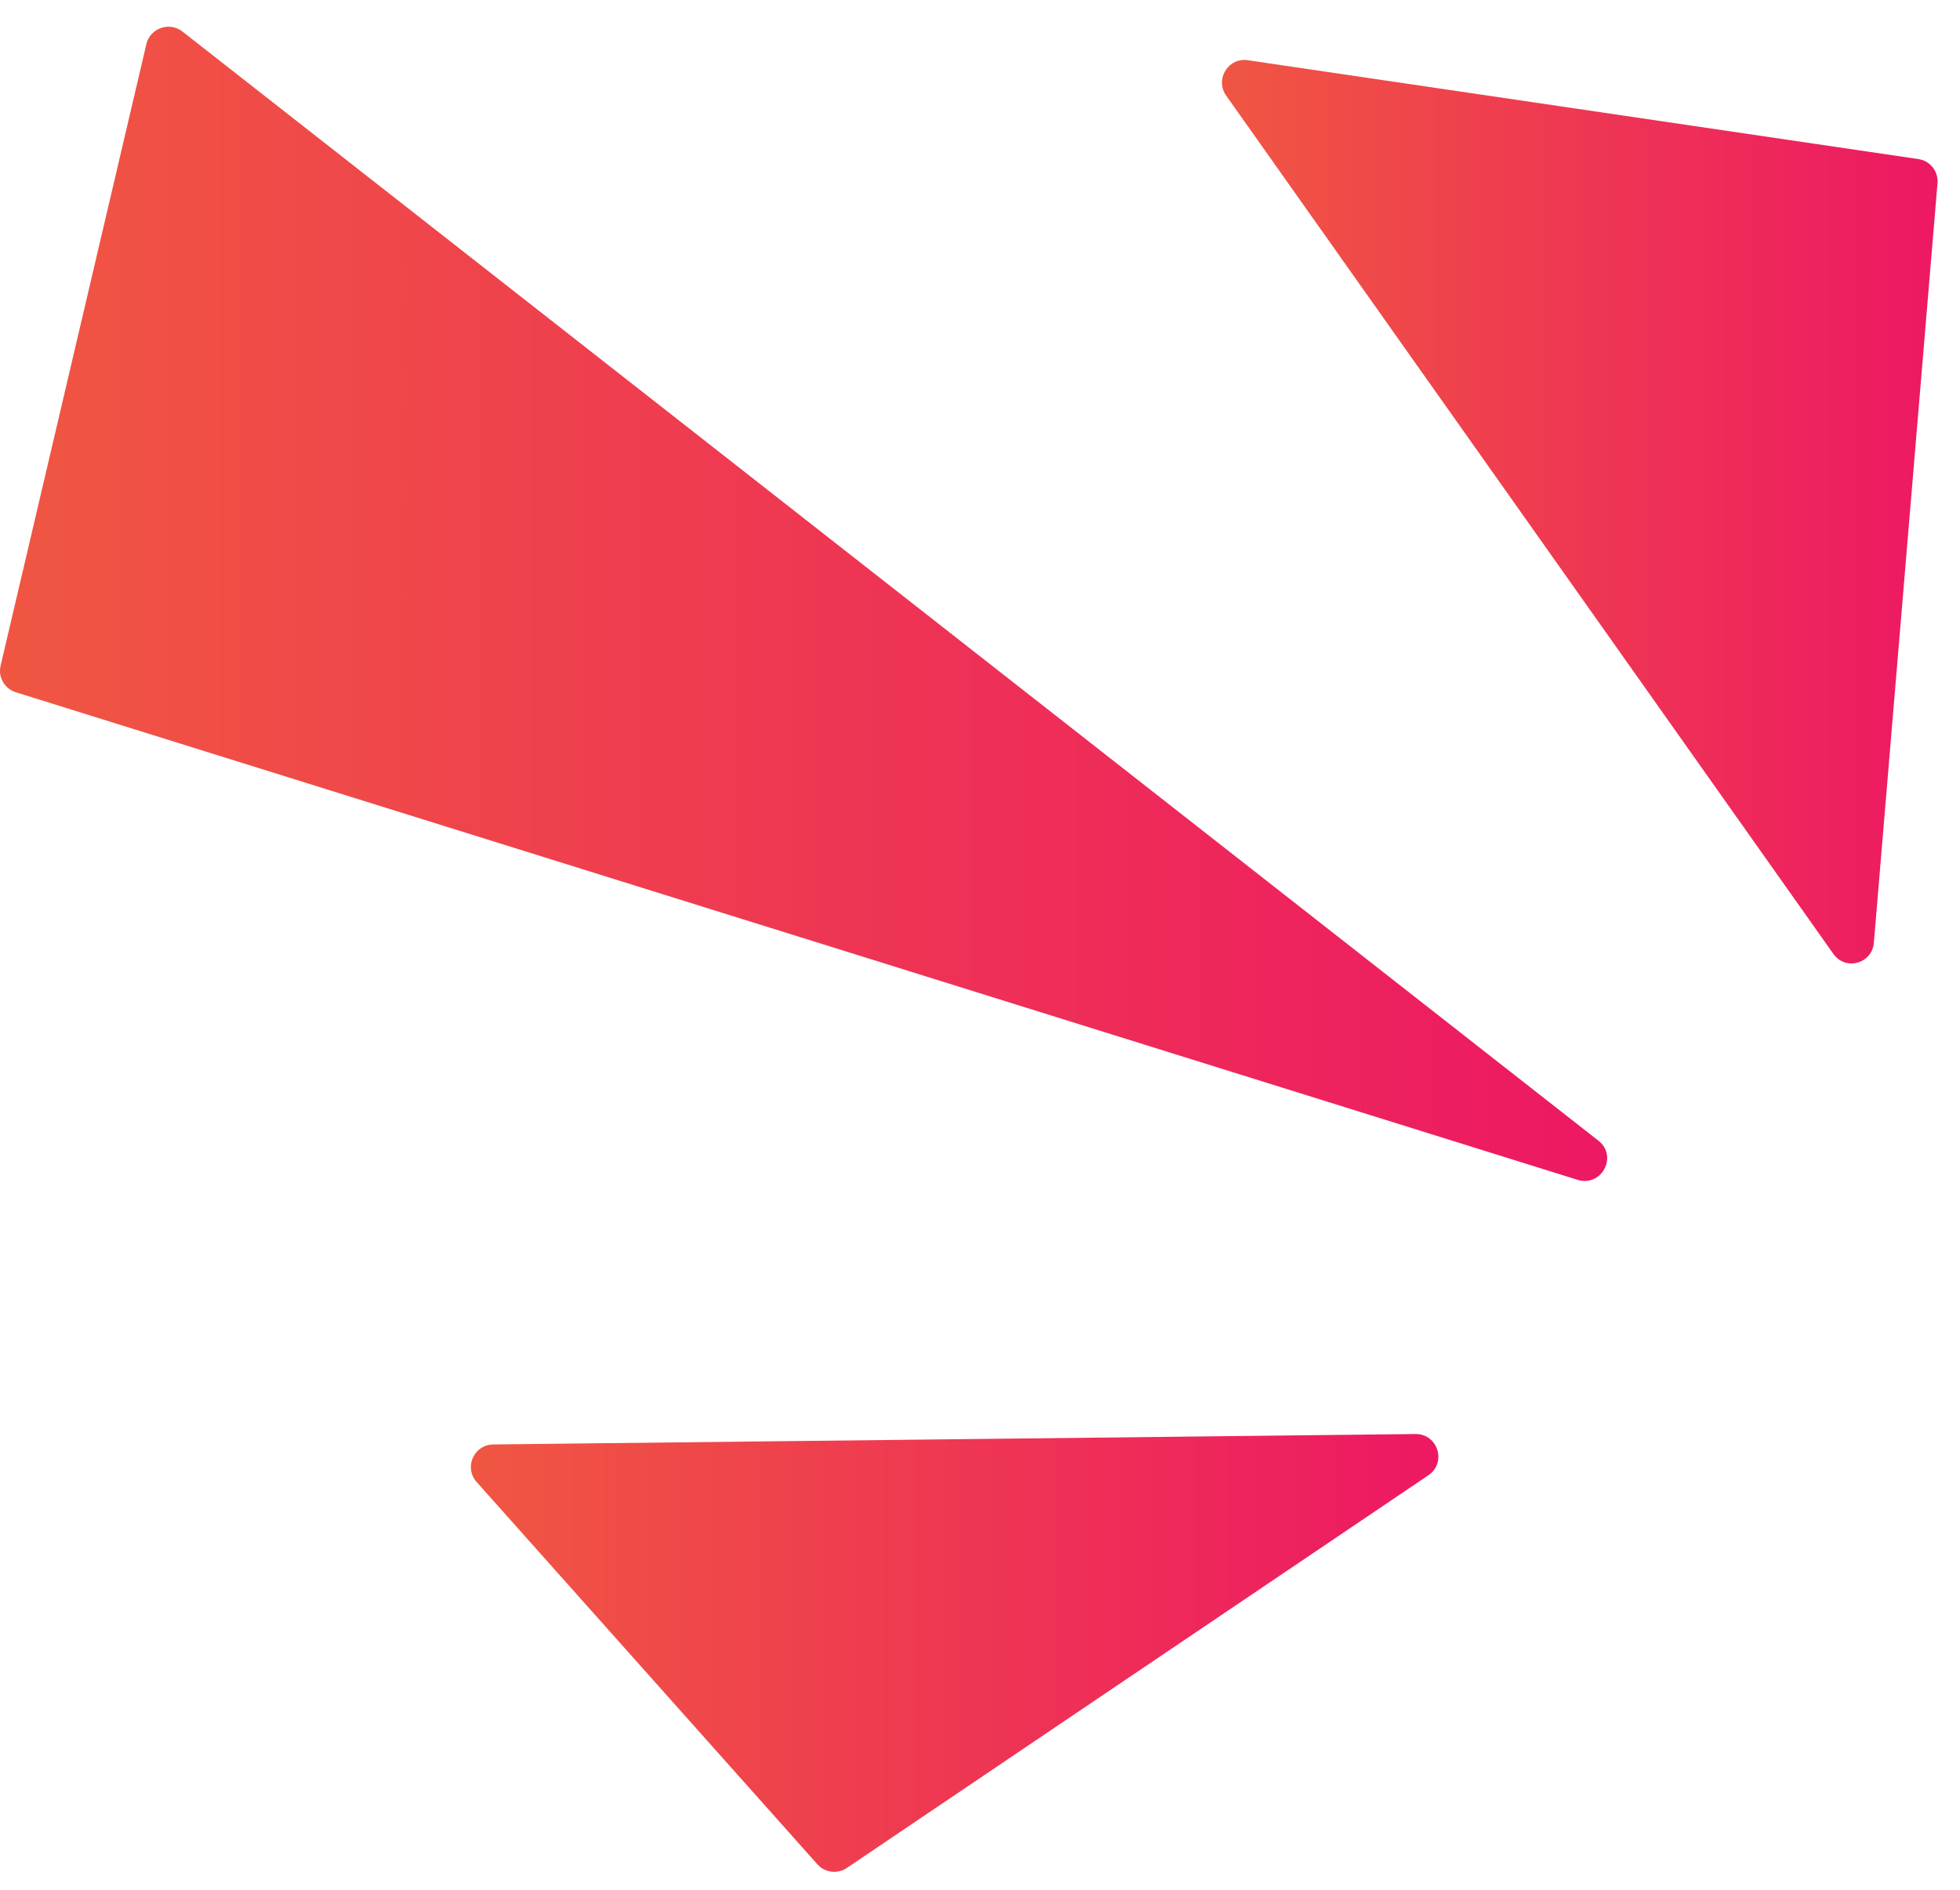 <svg xmlns="http://www.w3.org/2000/svg" width="56" height="54" viewBox="0 0 56 54" fill="none"><g id="Group 10"><g id="Group 3"><path id="Fill 1" fill-rule="evenodd" clip-rule="evenodd" d="M4.182 1.262L0.017 19.023C0.006 19.071 -0 19.12 -0 19.167L-0 19.17C0 19.445 0.179 19.696 0.454 19.782L45.072 33.713C45.759 33.928 46.234 33.038 45.669 32.595L5.215 0.903C5.094 0.808 4.954 0.764 4.816 0.764C4.53 0.764 4.255 0.952 4.182 1.262Z" fill="url(#paint0_linear_6366_7200)"></path></g><g id="Group 6"><path id="Fill 4" fill-rule="evenodd" clip-rule="evenodd" d="M35.034 2.733L52.383 27.259C52.729 27.747 53.489 27.537 53.539 26.939L55.357 5.239C55.358 5.225 55.359 5.211 55.36 5.198L55.36 5.169C55.353 4.858 55.125 4.592 54.813 4.546L35.646 1.72C35.612 1.715 35.58 1.713 35.548 1.713C35.046 1.713 34.726 2.299 35.034 2.733Z" fill="url(#paint1_linear_6366_7200)"></path></g><g id="Group 9"><path id="Fill 7" fill-rule="evenodd" clip-rule="evenodd" d="M40.442 40.977L14.092 41.275C13.539 41.281 13.249 41.935 13.618 42.348L23.353 53.271C23.568 53.513 23.929 53.557 24.196 53.376L40.811 42.156C41.339 41.799 41.084 40.977 40.45 40.977C40.448 40.977 40.445 40.977 40.442 40.977Z" fill="url(#paint2_linear_6366_7200)"></path></g></g><defs><linearGradient id="paint0_linear_6366_7200" x1="45.919" y1="0.764" x2="1.60777e-09" y2="0.763" gradientUnits="userSpaceOnUse"><stop stop-color="#ED1863"></stop><stop offset="1" stop-color="#F05642"></stop></linearGradient><linearGradient id="paint1_linear_6366_7200" x1="55.36" y1="1.713" x2="34.913" y2="1.713" gradientUnits="userSpaceOnUse"><stop stop-color="#ED1863"></stop><stop offset="1" stop-color="#F05642"></stop></linearGradient><linearGradient id="paint2_linear_6366_7200" x1="41.096" y1="40.977" x2="13.453" y2="40.976" gradientUnits="userSpaceOnUse"><stop stop-color="#ED1863"></stop><stop offset="1" stop-color="#F05642"></stop></linearGradient></defs></svg>